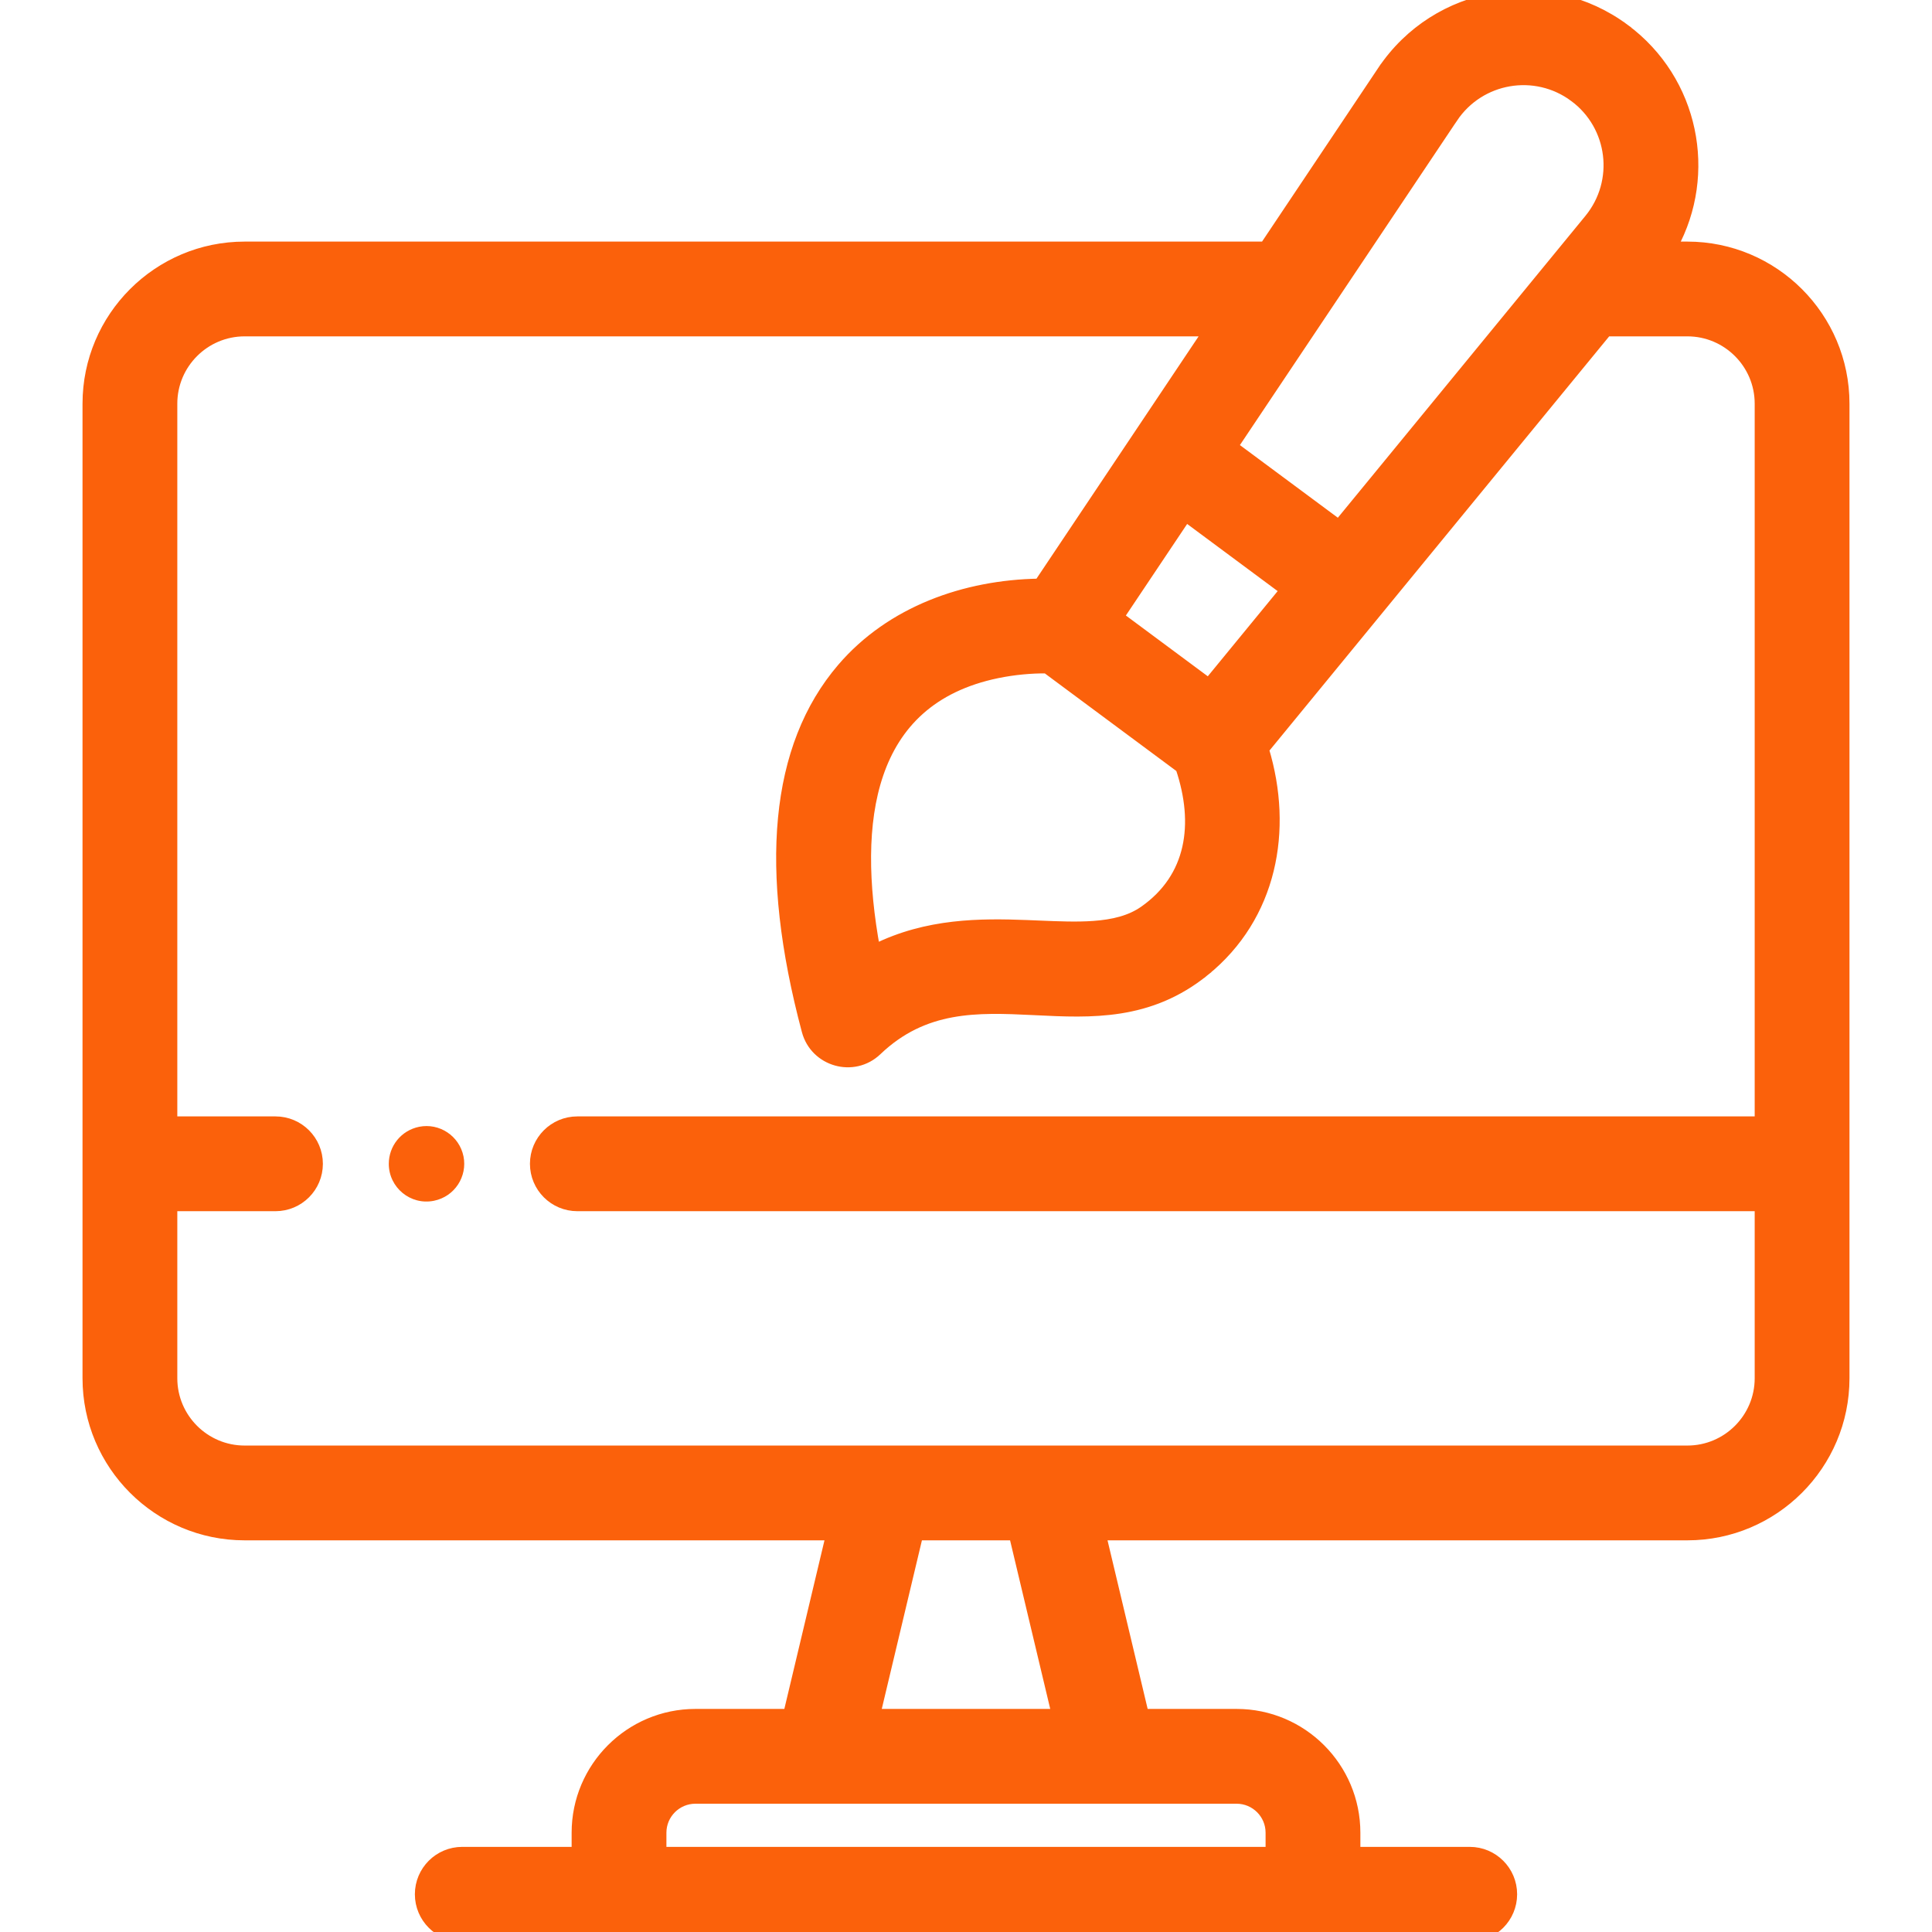 <svg width="80" height="80" viewBox="0 0 80 80" fill="none" xmlns="http://www.w3.org/2000/svg">
<g clip-path="url(#clip0_1:215)">
<path d="M57.234 2.926L57.401 3.038L57.234 2.926L52.365 10.204H10.129C6.538 10.204 3.617 13.125 3.617 16.716V57.07C3.617 60.661 6.538 63.582 10.129 63.582H34.393L32.636 70.963H28.796C26.079 70.963 23.87 73.172 23.87 75.888V76.675H19.141C18.168 76.675 17.379 77.464 17.379 78.437C17.379 79.411 18.168 80.2 19.141 80.2H60.859C61.832 80.2 62.621 79.411 62.621 78.437C62.621 77.464 61.832 76.675 60.859 76.675H56.13V75.888C56.13 73.172 53.921 70.963 51.205 70.963H47.364L45.607 63.582H69.871C73.462 63.582 76.383 60.661 76.383 57.07V48.191V16.715C76.383 13.124 73.462 10.204 69.871 10.204H69.269C70.907 7.208 70.168 3.332 67.278 1.188L67.159 1.349L67.278 1.188C64.058 -1.201 59.482 -0.432 57.234 2.926ZM42.519 38.297C40.592 38.224 38.4 38.22 36.241 39.289C35.754 36.627 35.69 34.081 36.38 32.058C37.086 29.985 38.586 28.446 41.291 27.885L41.291 27.885C41.971 27.744 42.701 27.677 43.33 27.684L44.34 28.434C45.854 29.557 47.376 30.686 48.88 31.803C49.658 34.116 49.333 36.333 47.369 37.708C46.801 38.106 46.098 38.276 45.274 38.334C44.583 38.383 43.825 38.351 43.007 38.317C42.847 38.31 42.684 38.304 42.519 38.297ZM60.164 4.887L59.998 4.775L60.164 4.887C61.284 3.213 63.567 2.824 65.178 4.019L65.297 3.859L65.178 4.019C66.79 5.214 67.078 7.512 65.801 9.069C63.919 11.363 60.001 16.141 57.243 19.504L55.431 21.712L51.07 18.477L60.164 4.887ZM36.319 43.506L36.319 43.506C38.27 41.642 40.453 41.719 42.785 41.833L42.887 41.838C45.176 41.951 47.598 42.071 49.884 40.221L49.758 40.065L49.884 40.221C52.684 37.955 53.356 34.373 52.345 31.033L66.538 13.728H69.871C71.518 13.728 72.858 15.069 72.858 16.715V46.428H23.907C22.933 46.428 22.144 47.217 22.144 48.19C22.144 49.164 22.933 49.953 23.907 49.953H72.858V57.07C72.858 58.717 71.518 60.057 69.871 60.057H69.856H69.84H69.822H69.804H69.784H69.763H69.74H69.717H69.693H69.667H69.64H69.612H69.583H69.553H69.522H69.49H69.456H69.421H69.385H69.349H69.311H69.272H69.231H69.19H69.148H69.105H69.06H69.015H68.968H68.921H68.872H68.822H68.771H68.72H68.667H68.613H68.558H68.502H68.445H68.387H68.328H68.268H68.207H68.146H68.083H68.019H67.954H67.888H67.821H67.754H67.685H67.615H67.544H67.473H67.4H67.327H67.253H67.177H67.101H67.024H66.946H66.867H66.787H66.706H66.625H66.542H66.459H66.374H66.289H66.203H66.116H66.029H65.94H65.85H65.76H65.669H65.577H65.484H65.391H65.296H65.201H65.105H65.008H64.91H64.811H64.712H64.612H64.511H64.409H64.307H64.204H64.1H63.995H63.889H63.783H63.676H63.568H63.459H63.35H63.24H63.13H63.018H62.906H62.793H62.679H62.565H62.45H62.334H62.218H62.101H61.983H61.865H61.746H61.626H61.506H61.385H61.263H61.141H61.017H60.894H60.77H60.645H60.519H60.393H60.266H60.139H60.011H59.882H59.753H59.623H59.493H59.362H59.23H59.098H58.966H58.833H58.699H58.564H58.429H58.294H58.158H58.022H57.884H57.747H57.609H57.47H57.331H57.191H57.051H56.911H56.769H56.628H56.486H56.343H56.2H56.056H55.912H55.768H55.623H55.478H55.332H55.185H55.039H54.892H54.744H54.596H54.448H54.299H54.15H54H53.85H53.699H53.548H53.397H53.246H53.094H52.941H52.788H52.635H52.482H52.328H52.174H52.019H51.864H51.709H51.554H51.398H51.242H51.085H50.928H50.771H50.614H50.456H50.298H50.14H49.981H49.822H49.663H49.504H49.344H49.184H49.024H48.863H48.702H48.541H48.38H48.219H48.057H47.895H47.733H47.571H47.408H47.245H47.082H46.919H46.756H46.592H46.429H46.265H46.101H45.936H45.772H45.607H45.443H45.278H45.113H44.947H44.782H44.617H44.451H44.285H44.12H43.954H43.788H43.621H43.455H43.289H43.122H42.956H42.789H42.622H42.456H42.289H42.122H41.955H41.788H41.621H41.454H41.287H41.119H40.952H40.785H40.618H40.45H40.283H40.116H39.949H39.781H39.614H39.447H39.279H39.112H38.945H38.778H38.611H38.443H38.276H38.109H37.942H37.775H37.608H37.442H37.275H37.108H36.942H36.775H36.609H36.443H36.276H36.11H35.944H35.778H35.612H35.447H35.281H35.116H34.951H34.785H34.62H34.456H34.291H34.127H33.962H33.798H33.634H33.47H33.306H33.143H32.98H32.817H32.654H32.491H32.329H32.166H32.004H31.843H31.681H31.52H31.359H31.198H31.037H30.877H30.717H30.557H30.397H30.238H30.079H29.92H29.762H29.604H29.446H29.288H29.131H28.974H28.817H28.661H28.505H28.349H28.194H28.038H27.884H27.729H27.575H27.422H27.268H27.116H26.963H26.811H26.659H26.507H26.356H26.206H26.055H25.906H25.756H25.607H25.458H25.31H25.162H25.015H24.868H24.721H24.575H24.43H24.285H24.14H23.996H23.852H23.709H23.566H23.423H23.282H23.14H22.999H22.859H22.719H22.579H22.441H22.302H22.164H22.027H21.89H21.754H21.618H21.483H21.348H21.214H21.081H20.948H20.815H20.684H20.552H20.422H20.292H20.162H20.033H19.905H19.777H19.65H19.524H19.398H19.273H19.148H19.024H18.901H18.778H18.656H18.534H18.414H18.294H18.174H18.055H17.937H17.82H17.703H17.587H17.472H17.357H17.243H17.13H17.017H16.905H16.794H16.684H16.574H16.465H16.357H16.25H16.143H16.037H15.932H15.828H15.724H15.621H15.519H15.418H15.317H15.217H15.118H15.02H14.923H14.826H14.731H14.636H14.542H14.448H14.356H14.264H14.174H14.084H13.995H13.906H13.819H13.732H13.647H13.562H13.478H13.395H13.313H13.232H13.152H13.072H12.994H12.916H12.839H12.764H12.689H12.615H12.542H12.47H12.399H12.328H12.259H12.191H12.124H12.057H11.992H11.928H11.864H11.802H11.74H11.68H11.62H11.562H11.504H11.448H11.393H11.338H11.285H11.232H11.181H11.131H11.082H11.034H10.986H10.94H10.895H10.851H10.809H10.767H10.726H10.686H10.648H10.611H10.574H10.539H10.505H10.472H10.44H10.409H10.38H10.351H10.324H10.297H10.272H10.248H10.226H10.204H10.184H10.164H10.146H10.129C8.482 60.057 7.142 58.717 7.142 57.07V49.953H11.407C12.381 49.953 13.17 49.164 13.17 48.191C13.17 47.217 12.381 46.428 11.407 46.428H7.142V16.715C7.142 15.069 8.482 13.728 10.129 13.728H50.006L43.026 24.16C39.958 24.211 36.886 25.295 34.861 27.659C32.073 30.914 31.613 35.992 33.398 42.686C33.741 43.973 35.346 44.435 36.319 43.506ZM49.108 21.41L53.193 24.441L50.046 28.278L46.348 25.534L49.108 21.41ZM52.605 75.888V76.675H27.395V75.888C27.395 75.116 28.023 74.488 28.796 74.488H51.204C51.977 74.488 52.605 75.116 52.605 75.888ZM41.983 63.582L43.741 70.963H36.259L38.017 63.582H41.983Z" fill="#FB610B" stroke="#FB610B" stroke-width="0.4"/>
<path d="M17.355 46.658C16.603 46.812 16.099 47.462 16.099 48.191C16.099 49.168 16.992 49.917 17.966 49.722C18.831 49.547 19.358 48.713 19.193 47.885C19.019 47.03 18.19 46.49 17.355 46.658Z" fill="#FB610B"/>
</g>
<defs>
<clipPath id="clip0_1:215">
<rect width="80" height="80" fill="white"/>
</clipPath>
</defs>
</svg>
